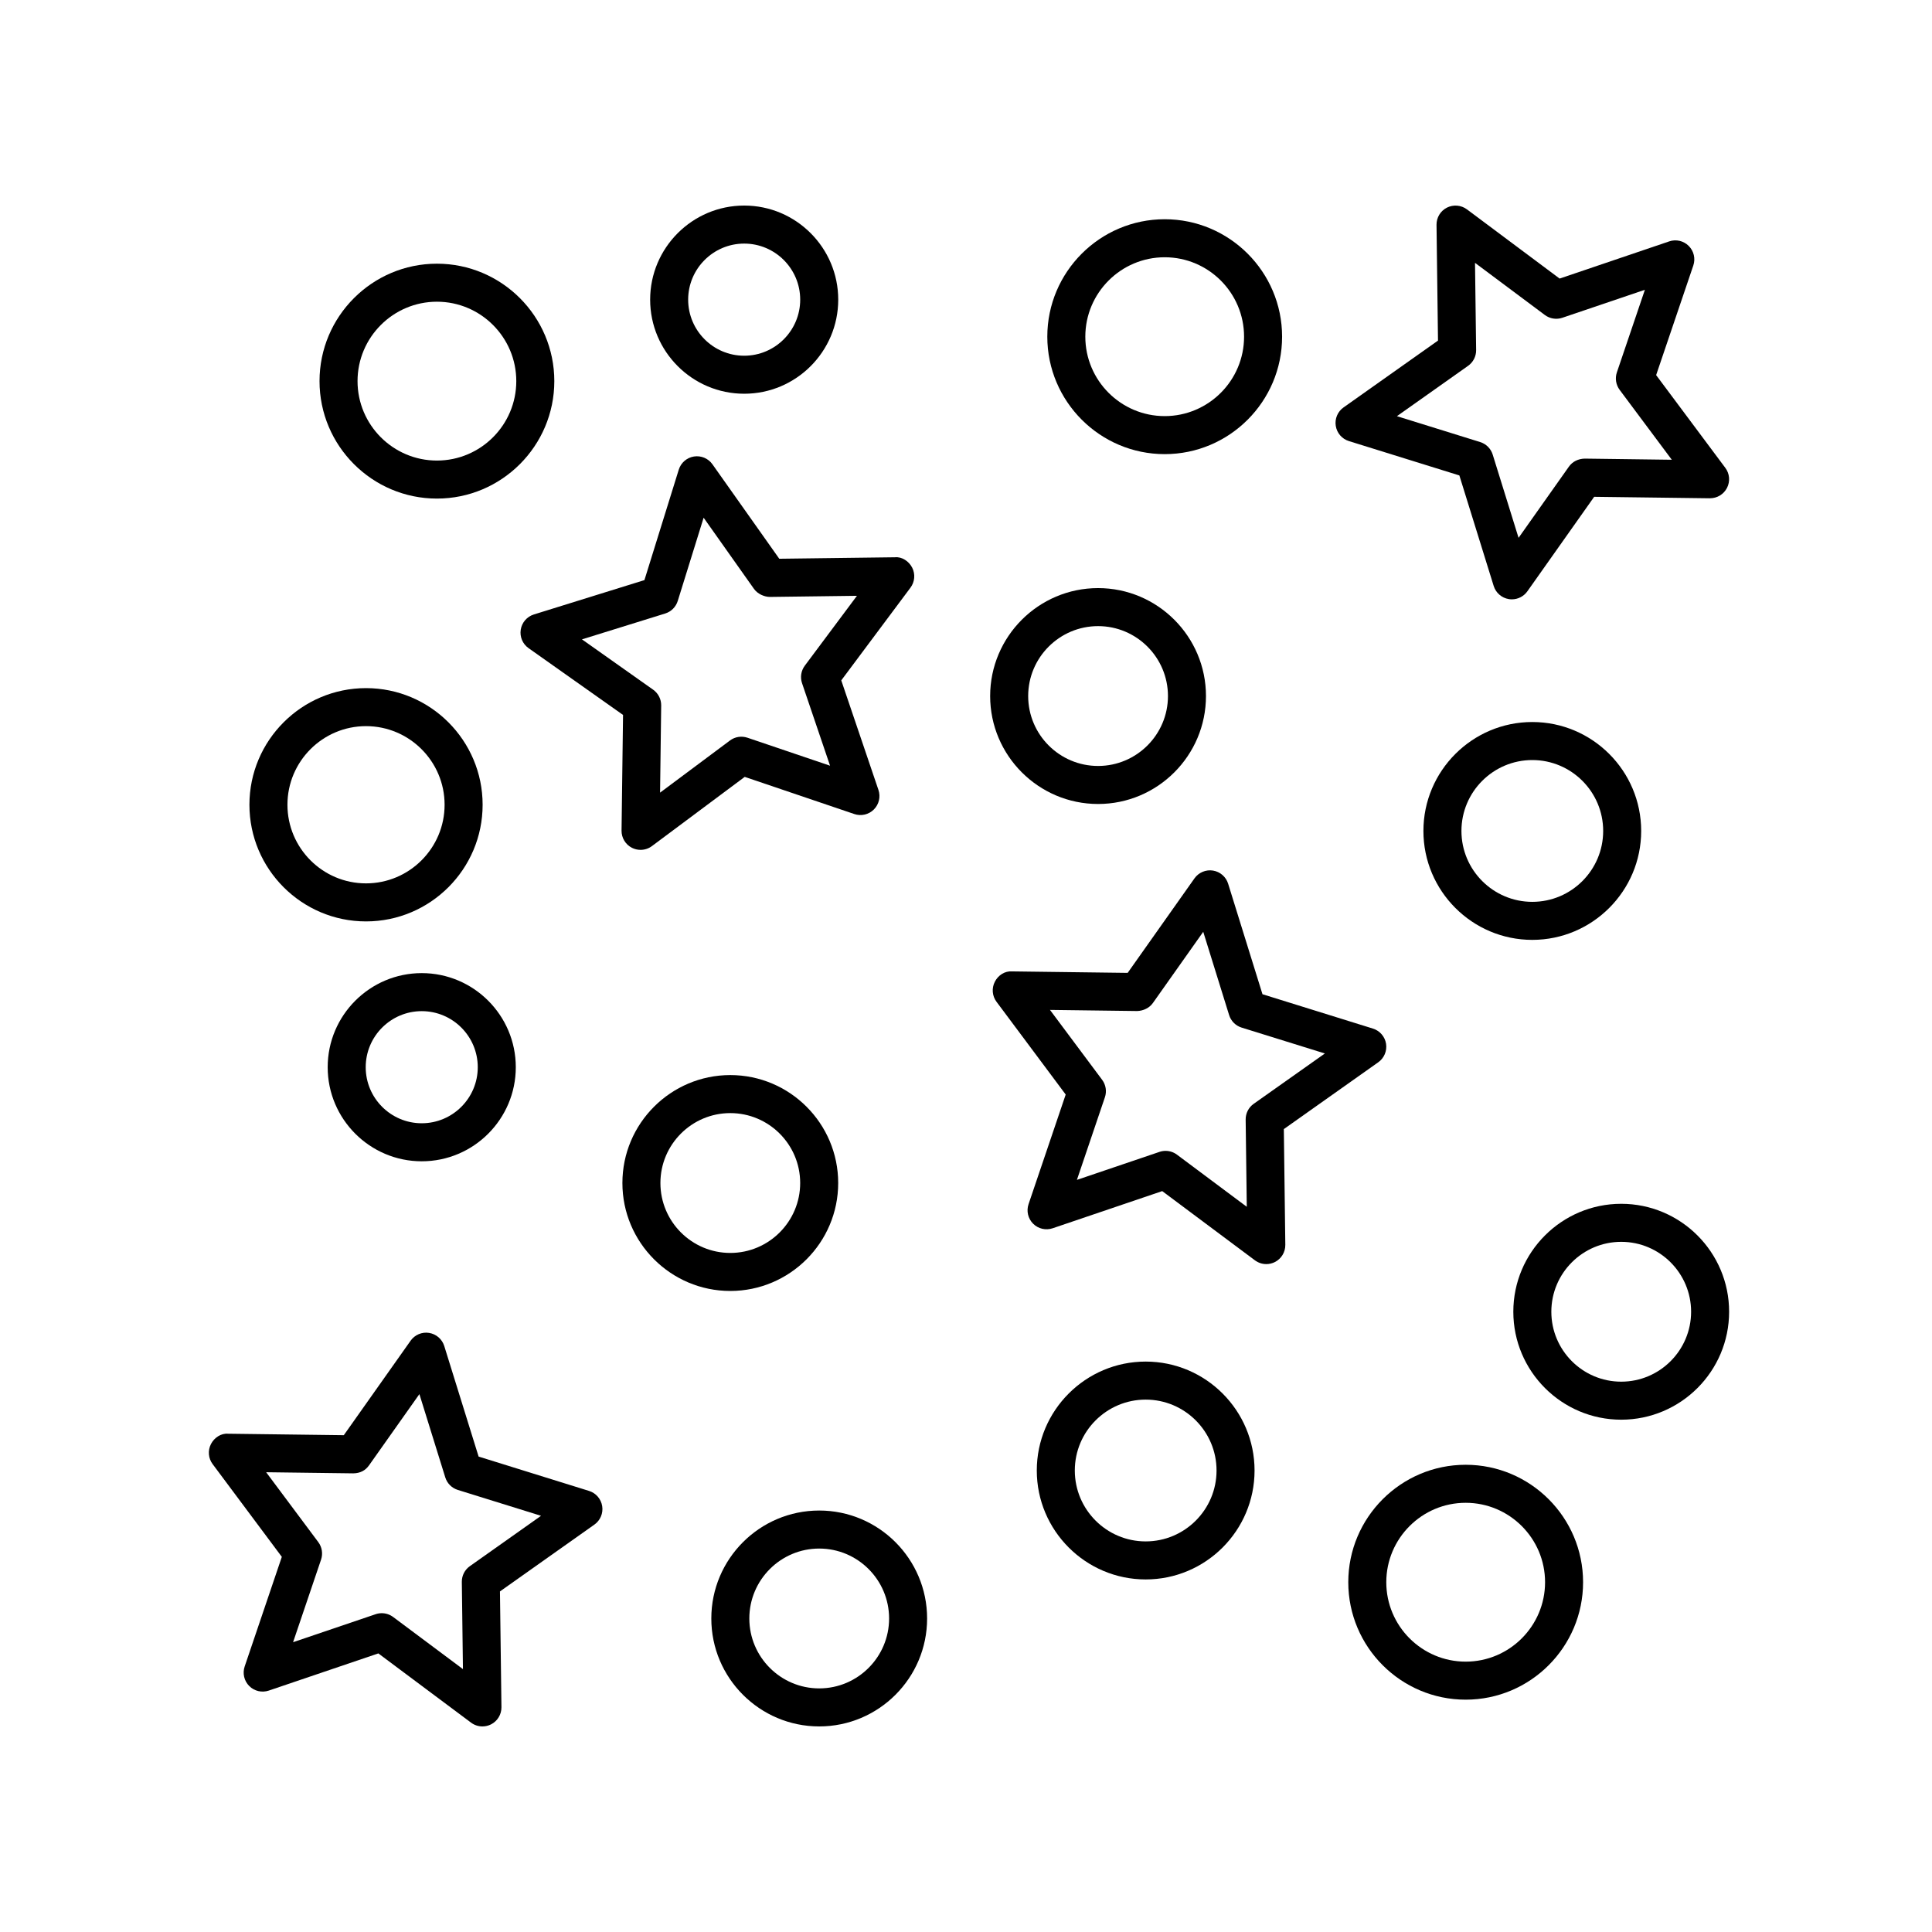 <?xml version="1.0" encoding="UTF-8"?>
<!-- Uploaded to: SVG Find, www.svgfind.com, Generator: SVG Find Mixer Tools -->
<svg fill="#000000" width="800px" height="800px" version="1.1" viewBox="144 144 512 512" xmlns="http://www.w3.org/2000/svg">
 <g>
  <path d="m230.84 426.82c0 13.746 11.184 24.934 24.926 24.934 13.742 0 24.926-11.188 24.926-24.934 0-13.746-11.184-24.934-24.926-24.934-13.742 0.004-24.926 11.188-24.926 24.934zm39.773 0c0 8.191-6.66 14.855-14.848 14.855s-14.848-6.664-14.848-14.855c0-8.191 6.66-14.855 14.848-14.855s14.848 6.664 14.848 14.855z"/>
  <path d="m366.14 223.41c0-13.746-11.18-24.934-24.918-24.934-13.742 0-24.926 11.188-24.926 24.934 0 13.75 11.184 24.934 24.926 24.934 13.738 0 24.918-11.184 24.918-24.934zm-39.77 0c0-8.191 6.66-14.855 14.848-14.855s14.844 6.664 14.844 14.855-6.656 14.859-14.844 14.859-14.848-6.668-14.848-14.859z"/>
  <path d="m573.64 463.02c-15.77 0-28.594 12.832-28.594 28.605 0 15.773 12.828 28.609 28.594 28.609 15.77-0.004 28.594-12.836 28.594-28.609 0-15.773-12.824-28.605-28.594-28.605zm0 47.137c-10.211 0-18.52-8.312-18.52-18.531 0-10.215 8.309-18.527 18.52-18.527 10.207 0 18.52 8.312 18.52 18.527 0 10.219-8.312 18.531-18.52 18.531z"/>
  <path d="m578.93 364.21c0-15.918-12.945-28.867-28.855-28.867s-28.855 12.949-28.855 28.867c0 15.918 12.945 28.867 28.855 28.867 15.91-0.004 28.855-12.953 28.855-28.867zm-47.633 0c0-10.363 8.422-18.789 18.781-18.789 10.355 0 18.781 8.43 18.781 18.789 0 10.363-8.422 18.789-18.781 18.789s-18.781-8.43-18.781-18.789z"/>
  <path d="m532.42 532.18c-17.156 0-31.113 13.965-31.113 31.125s13.957 31.125 31.113 31.125 31.113-13.965 31.113-31.125c0-17.164-13.957-31.125-31.113-31.125zm0 52.172c-11.602 0-21.039-9.441-21.039-21.047 0-11.605 9.438-21.047 21.039-21.047s21.039 9.441 21.039 21.047c-0.004 11.605-9.438 21.047-21.039 21.047z"/>
  <path d="m259.79 213.88c-17.156 0-31.113 13.965-31.113 31.125 0 17.16 13.957 31.125 31.113 31.125s31.109-13.965 31.109-31.125c0-17.164-13.953-31.125-31.109-31.125zm0 52.172c-11.602 0-21.039-9.441-21.039-21.047 0-11.605 9.438-21.047 21.039-21.047 11.598 0 21.031 9.441 21.031 21.047 0 11.605-9.434 21.047-21.031 21.047z"/>
  <path d="m210.1 357.27c0 17.047 13.859 30.914 30.898 30.914 17.039 0 30.902-13.867 30.902-30.914 0-17.043-13.863-30.91-30.902-30.91-17.039 0-30.898 13.867-30.898 30.91zm30.895-20.836c11.484 0 20.828 9.344 20.828 20.832s-9.344 20.836-20.828 20.836c-11.484 0-20.82-9.348-20.82-20.836 0-11.484 9.34-20.832 20.82-20.832z"/>
  <path d="m597.19 276.04c1.895 0 3.625-1.059 4.488-2.75 0.871-1.711 0.699-3.766-0.449-5.301l-18.336-24.582 9.852-29.047c0.613-1.816 0.148-3.824-1.211-5.18-1.352-1.359-3.356-1.832-5.18-1.207l-29.039 9.852-24.566-18.344c-1.539-1.145-3.59-1.312-5.305-0.453-1.707 0.871-2.773 2.633-2.75 4.555l0.391 30.676-25.027 17.711c-1.57 1.105-2.367 3.008-2.066 4.898 0.301 1.895 1.648 3.453 3.477 4.023l29.277 9.105 9.098 29.293c0.57 1.832 2.129 3.18 4.023 3.481 0.262 0.043 0.527 0.062 0.789 0.062 1.617 0 3.16-0.781 4.113-2.129l17.703-25.043 30.656 0.391c0.02-0.012 0.043-0.012 0.062-0.012zm-33.238-10.504c-1.691 0.043-3.223 0.777-4.176 2.129l-13.34 18.867-6.856-22.066c-0.492-1.582-1.73-2.82-3.316-3.316l-22.066-6.859 18.863-13.344c1.352-0.957 2.148-2.519 2.129-4.176l-0.297-23.113 18.508 13.82c1.34 0.996 3.074 1.266 4.633 0.734l21.879-7.418-7.426 21.887c-0.531 1.57-0.254 3.301 0.734 4.633l13.82 18.523z"/>
  <path d="m406.4 328.46c0 15.773 12.832 28.605 28.602 28.605s28.594-12.832 28.594-28.605c0-15.773-12.828-28.609-28.594-28.609-15.77 0.004-28.602 12.836-28.602 28.609zm28.602-18.531c10.211 0 18.52 8.312 18.52 18.531 0 10.215-8.309 18.527-18.52 18.527-10.215 0-18.523-8.312-18.523-18.527 0-10.219 8.309-18.531 18.523-18.531z"/>
  <path d="m366.13 457.51c0-15.773-12.828-28.605-28.594-28.605-15.77 0-28.594 12.832-28.594 28.605 0 15.773 12.828 28.609 28.594 28.609 15.77-0.004 28.594-12.836 28.594-28.609zm-28.594 18.531c-10.211 0-18.52-8.312-18.52-18.531 0-10.215 8.309-18.527 18.52-18.527 10.211 0 18.52 8.312 18.52 18.527 0 10.219-8.312 18.531-18.52 18.531z"/>
  <path d="m361.1 601.52c15.77 0 28.594-12.832 28.594-28.605 0-15.773-12.828-28.609-28.594-28.609-15.77 0-28.594 12.832-28.594 28.609-0.004 15.773 12.824 28.605 28.594 28.605zm0-47.137c10.211 0 18.52 8.312 18.52 18.531 0 10.215-8.312 18.527-18.52 18.527-10.211 0-18.52-8.312-18.52-18.527 0-10.219 8.309-18.531 18.52-18.531z"/>
  <path d="m418.76 533.7c0 15.918 12.945 28.867 28.855 28.867 15.91 0 28.855-12.949 28.855-28.867 0-15.918-12.945-28.867-28.855-28.867-15.91 0-28.855 12.949-28.855 28.867zm47.637 0c0 10.363-8.422 18.789-18.781 18.789-10.355 0-18.781-8.43-18.781-18.789 0-10.363 8.422-18.789 18.781-18.789 10.359 0 18.781 8.426 18.781 18.789z"/>
  <path d="m452.66 202.1c-17.156 0-31.113 13.965-31.113 31.125s13.957 31.125 31.113 31.125 31.109-13.965 31.109-31.125-13.953-31.125-31.109-31.125zm0 52.172c-11.602 0-21.039-9.441-21.039-21.047 0-11.605 9.438-21.047 21.039-21.047 11.598 0 21.031 9.441 21.031 21.047 0.004 11.605-9.434 21.047-21.031 21.047z"/>
  <path d="m511.32 420.61c-0.301-1.895-1.648-3.453-3.477-4.023l-29.273-9.105-9.102-29.293c-0.57-1.832-2.129-3.18-4.023-3.481-1.875-0.301-3.793 0.504-4.898 2.07l-17.703 25.043-30.656-0.391c-1.93-0.137-3.684 1.039-4.551 2.75-0.871 1.711-0.699 3.766 0.449 5.301l18.336 24.582-9.844 29.051c-0.613 1.816-0.148 3.824 1.211 5.18 1.359 1.359 3.359 1.82 5.18 1.207l29.031-9.848 24.566 18.344c0.891 0.66 1.949 1 3.016 1 0.781 0 1.566-0.184 2.289-0.547 1.707-0.871 2.773-2.633 2.75-4.555l-0.391-30.676 25.027-17.711c1.562-1.105 2.359-3.008 2.062-4.898zm-35.078 15.914c-1.352 0.957-2.148 2.519-2.129 4.176l0.297 23.113-18.508-13.82c-0.887-0.66-1.945-1-3.016-1-0.547 0-1.094 0.09-1.617 0.27l-21.875 7.418 7.418-21.891c0.531-1.57 0.254-3.301-0.734-4.629l-13.82-18.523 23.098 0.297c1.598-0.051 3.223-0.773 4.176-2.129l13.34-18.867 6.859 22.07c0.492 1.582 1.73 2.82 3.316 3.316l22.062 6.859z"/>
  <path d="m285.48 306.84c-1.832 0.57-3.18 2.129-3.477 4.023-0.301 1.895 0.5 3.793 2.066 4.898l25.043 17.703-0.395 30.656c-0.023 1.918 1.043 3.684 2.75 4.555 0.723 0.367 1.504 0.547 2.289 0.547 1.066 0 2.125-0.336 3.012-1l24.59-18.34 29.047 9.848c1.82 0.617 3.824 0.148 5.18-1.211 1.359-1.355 1.824-3.367 1.211-5.18l-9.852-29.031 18.344-24.574c1.145-1.539 1.32-3.59 0.449-5.301-0.871-1.707-2.731-2.934-4.551-2.75l-30.672 0.391-17.711-25.031c-1.105-1.566-3.012-2.363-4.898-2.066-1.895 0.301-3.453 1.652-4.023 3.481l-9.102 29.277zm38.129-3.578 6.859-22.062 13.348 18.863c0.961 1.352 2.731 2.109 4.176 2.129l23.109-0.297-13.82 18.516c-0.988 1.328-1.266 3.059-0.734 4.633l7.426 21.875-21.891-7.418c-1.586-0.527-3.305-0.254-4.629 0.734l-18.527 13.82 0.297-23.102c0.02-1.656-0.777-3.219-2.129-4.176l-18.867-13.34 22.07-6.856c1.582-0.496 2.82-1.734 3.312-3.32z"/>
  <path d="m199.9 526.7c-0.871 1.711-0.699 3.766 0.449 5.301l18.336 24.582-9.844 29.051c-0.613 1.816-0.148 3.824 1.211 5.18 1.352 1.359 3.367 1.82 5.18 1.207l29.031-9.852 24.57 18.348c0.891 0.664 1.949 1.004 3.016 1.004 0.781 0 1.566-0.184 2.289-0.547 1.707-0.871 2.773-2.637 2.75-4.555l-0.395-30.676 25.027-17.711c1.57-1.105 2.367-3.008 2.066-4.898-0.301-1.895-1.648-3.453-3.477-4.023l-29.273-9.105-9.102-29.293c-0.57-1.832-2.129-3.18-4.023-3.481-1.879-0.309-3.793 0.504-4.898 2.07l-17.703 25.039-30.656-0.391c-1.863-0.168-3.684 1.043-4.555 2.75zm37.727 7.754c1.859-0.031 3.219-0.773 4.176-2.129l13.34-18.867 6.859 22.07c0.492 1.582 1.73 2.82 3.316 3.316l22.062 6.859-18.863 13.344c-1.359 0.957-2.148 2.519-2.129 4.176l0.297 23.109-18.508-13.82c-0.887-0.66-1.945-1-3.016-1-0.547 0-1.094 0.09-1.617 0.27l-21.875 7.418 7.418-21.891c0.531-1.57 0.254-3.301-0.734-4.629l-13.82-18.523z"/>
 </g>
</svg>